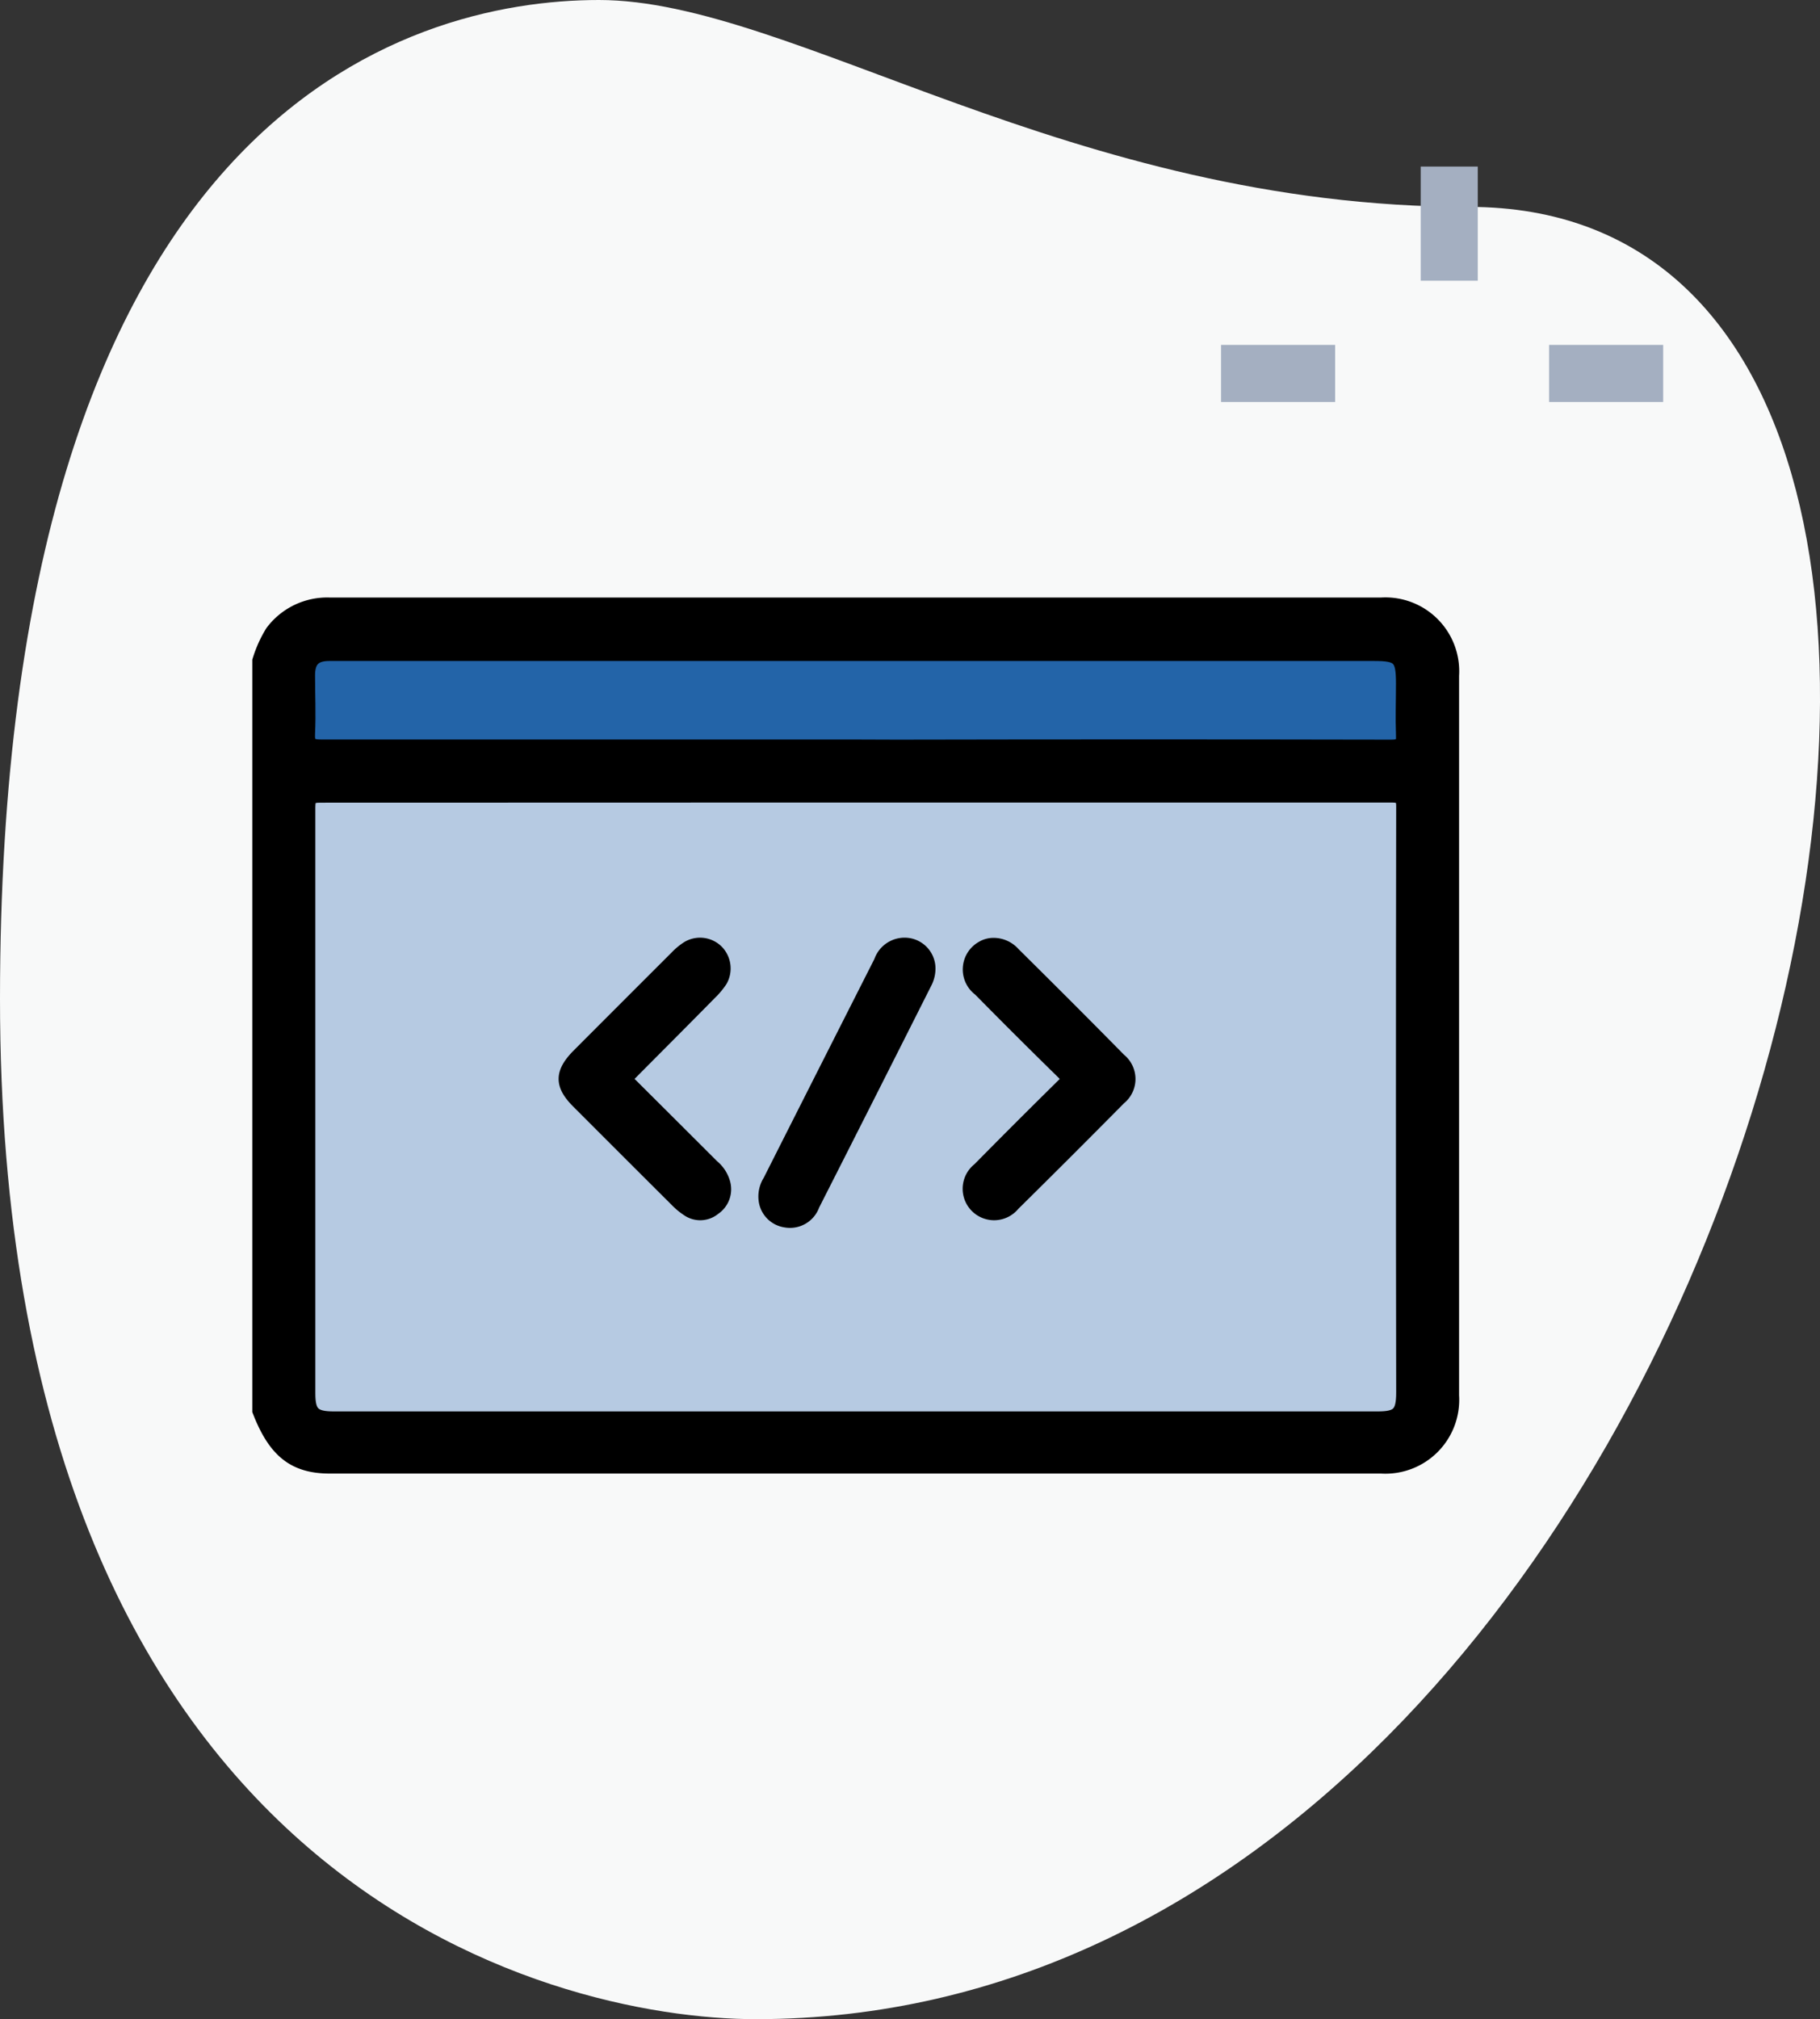 <svg id="apis" xmlns="http://www.w3.org/2000/svg" width="25.521" height="28.3" viewBox="0 0 25.521 28.3">
  <rect x="0" y="0" width="25.521" height="28.3" fill="#333333" stroke="none"/>
  <path id="Path_194" d="M20.6,2.9C15,2.9,11.1,0,8.4,0S0,1.6,0,14,7.7,28.3,10.6,28.3C24.6,28.3,30.5,2.9,20.6,2.9Z" fill="#f8f9f9"/>
  <g id="Group_34" transform="translate(20.022 8.434)">
    <path id="Path_195" d="M-.1-6.1H.7v1.6H-.1V-6.1Z" fill="#a4afc1"/>
    <path id="Path_196" d="M-2.9-3.6h1.6v.8H-2.9Z" fill="#a4afc1"/>
    <path id="Path_197" d="M1.7-3.6H3.3v.8H1.7Z" fill="#a4afc1"/>
    <g id="code-design" transform="translate(-16.384 0.036)">
      <path id="Path_43868" data-name="Path 43868" d="M703.07,369.35a1.711,1.711,0,0,1,.18-.4.961.961,0,0,1,.807-.385H718.8a.935.935,0,0,1,.992.994v10.09a.935.935,0,0,1-.992.994H704.057c-.5,0-.769-.217-.987-.78Z" transform="translate(-703.07 -368.56)" stroke="#000" stroke-width="0.2"/>
      <path id="Path_43869" data-name="Path 43869" d="M726.671,430.933q3.756,0,7.511,0c.134,0,.171.029.168.166q-.007,4.1,0,8.2c0,.3-.07.368-.362.368H719.355c-.287,0-.361-.072-.361-.353q0-4.107,0-8.214c0-.141.039-.165.171-.165Q722.916,430.933,726.671,430.933Z" transform="translate(-718.31 -428.255)" fill="#b6cae2" stroke="#000" stroke-width="0.2"/>
      <path id="Path_43870" data-name="Path 43870" d="M726.653,385.89q-3.747,0-7.495,0c-.148,0-.193-.035-.185-.185.013-.271,0-.544,0-.816,0-.209.089-.3.3-.3H733.92c.359,0,.41.053.41.418,0,.239-.009.479,0,.718.008.139-.037.167-.171.167q-3.462-.007-6.924,0Z" transform="translate(-718.293 -383.895)" fill="#2364a8" stroke="#000" stroke-width="0.2"/>
      <path id="Path_43871" data-name="Path 43871" d="M804.426,481.908c.415.413.823.82,1.231,1.227a.463.463,0,0,1,.155.242.318.318,0,0,1-.132.342.3.3,0,0,1-.366.014.9.9,0,0,1-.15-.124q-.694-.691-1.386-1.384c-.235-.235-.233-.4,0-.639q.692-.693,1.385-1.385a.849.849,0,0,1,.15-.124.33.33,0,0,1,.406.048.337.337,0,0,1,.052.4,1.026,1.026,0,0,1-.145.174C805.231,481.1,804.831,481.5,804.426,481.908Z" transform="translate(-799.307 -475.256)" stroke="#000" stroke-width="0.2"/>
      <path id="Path_43872" data-name="Path 43872" d="M936.468,480.045a.368.368,0,0,1,.288.123c.5.495.995.989,1.487,1.489a.34.34,0,0,1,0,.532q-.74.748-1.489,1.487a.341.341,0,1,1-.474-.484q.584-.592,1.177-1.176c.077-.075.076-.113,0-.188q-.589-.576-1.167-1.163a.344.344,0,0,1,.036-.578A.3.3,0,0,1,936.468,480.045Z" transform="translate(-926.187 -475.27)" stroke="#000" stroke-width="0.2"/>
      <path id="Path_43873" data-name="Path 43873" d="M871.356,480.336a.431.431,0,0,1-.053.2q-.783,1.555-1.571,3.107a.335.335,0,0,1-.378.218.328.328,0,0,1-.278-.281.394.394,0,0,1,.058-.265q.777-1.539,1.557-3.077a.349.349,0,0,1,.4-.232A.333.333,0,0,1,871.356,480.336Z" transform="translate(-861.976 -475.227)" stroke="#000" stroke-width="0.2"/>
    </g>
  </g>
</svg>
